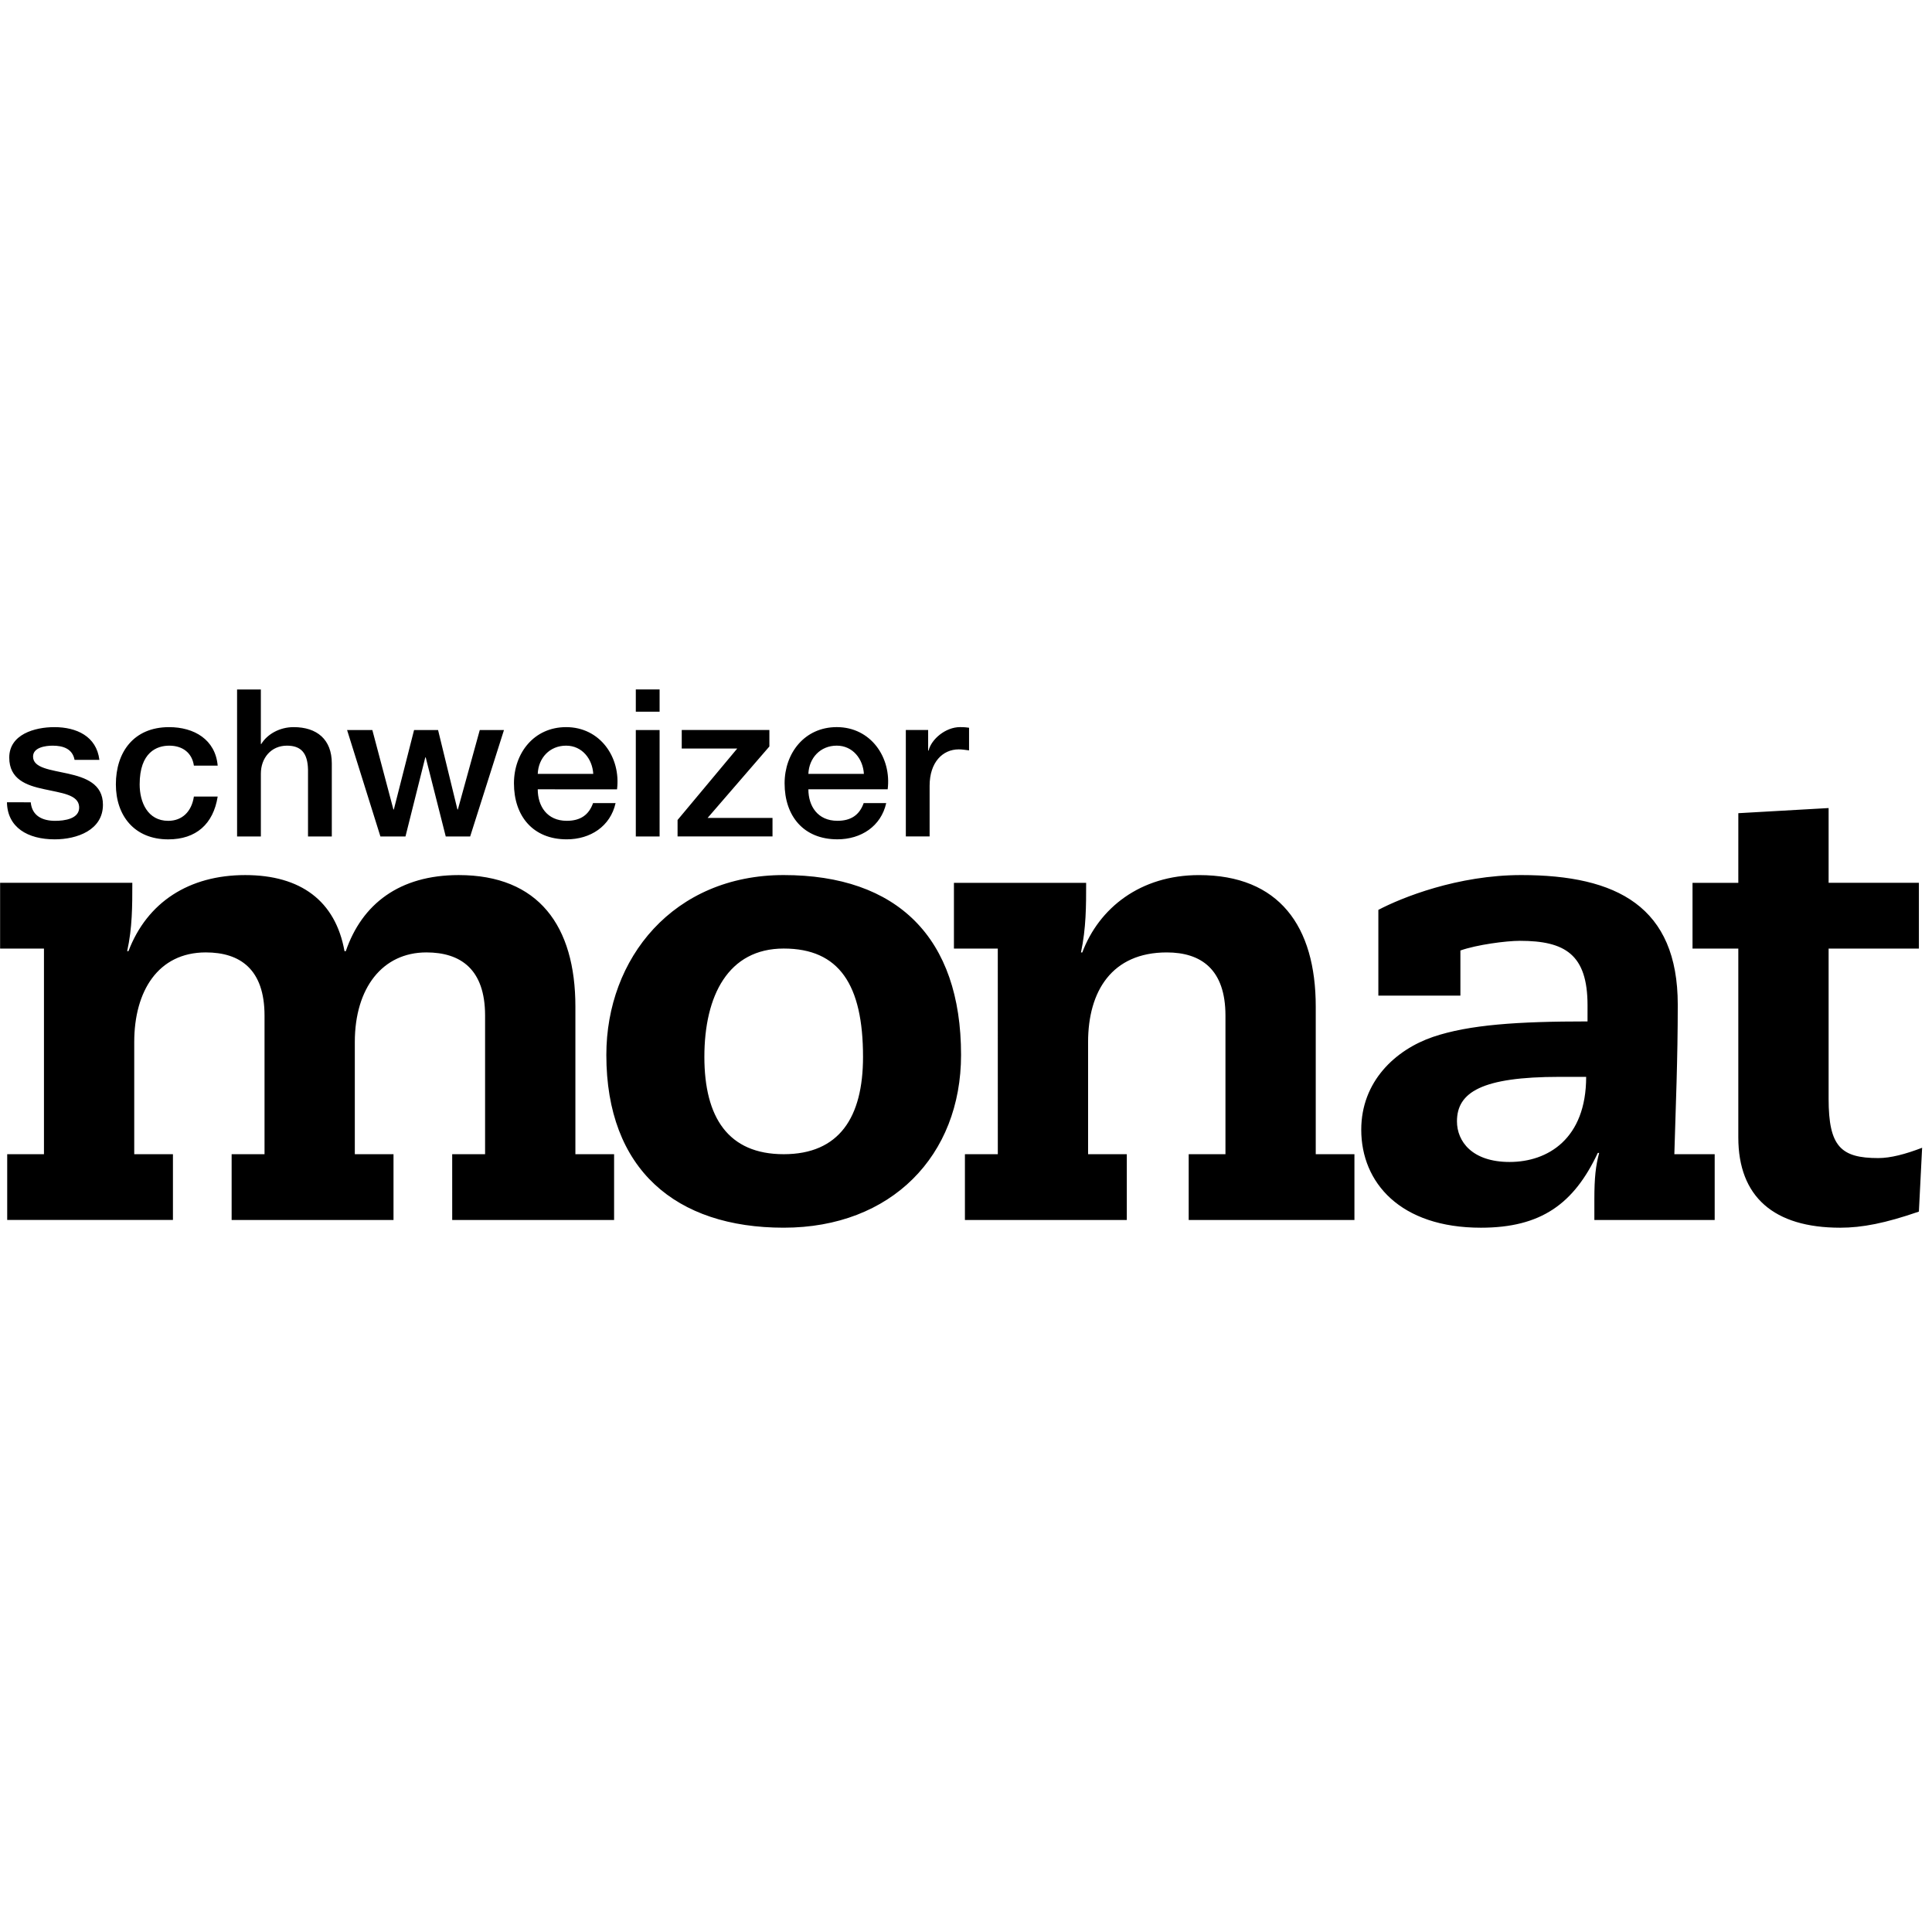 <svg height="150" viewBox="0 0 150 150" width="150" xmlns="http://www.w3.org/2000/svg"><path d="m134.962 15.542h-3.555v5.105h3.555v14.664c0 4.605 2.754 7.008 7.911 7.008 1.704 0 3.505-.35 6.109-1.251l.251-4.956c-1.302.5-2.452.801-3.405.801-2.904 0-3.855-.901-3.855-4.604v-11.662h7.01v-5.105h-7.01v-5.805l-7.01.399zm-11.813 15.065c0 4.806-2.972 6.608-5.944 6.608-2.919 0-4.087-1.603-4.087-3.154 0-2.252 1.911-3.454 7.962-3.454zm.106-4.304c-5.414 0-9.182.25-11.995 1.201-2.919 1-5.573 3.453-5.573 7.207 0 4.104 3.025 7.608 9.289 7.608 4.671 0 7.218-1.851 9.076-5.805h.106c-.266 1-.372 1.902-.372 3.603v1.603h9.342v-5.108h-3.132c.106-3.704.265-7.307.265-11.611 0-7.608-4.722-10.061-12.153-10.061-4.937 0-9.289 1.752-11.093 2.703v6.657h6.37v-3.504c1.273-.45 3.555-.751 4.616-.751 3.504 0 5.255 1.051 5.255 5.006zm-45.785 10.309h-2.554v5.107h12.569v-5.107h-3.006v-8.708c0-3.954 1.853-6.958 6.109-6.958 2.653 0 4.556 1.302 4.556 4.905v10.761h-2.854v5.107h12.868v-5.107h-3.004v-11.459c0-6.257-2.854-10.211-9.063-10.211-4.558 0-7.761 2.553-9.063 6.006h-.101c.401-1.901.401-3.603.401-5.405h-10.265v5.105h3.405zm-22.783-7.557c0-4.755 1.853-8.41 6.159-8.41 4.307 0 6.159 2.804 6.159 8.41 0 4.705-1.852 7.557-6.159 7.557-4.306 0-6.159-2.852-6.159-7.557zm-7.611-.151c0 8.909 5.408 13.414 13.77 13.414s13.77-5.606 13.77-13.414c0-9.11-4.958-13.964-13.77-13.964-8.562 0-13.77 6.456-13.77 13.966zm-11.967 12.815h12.569v-5.108h-3.005v-11.459c0-6.257-2.854-10.211-9.063-10.211-4.606 0-7.511 2.253-8.762 5.906h-.101c-.701-3.904-3.404-5.906-7.711-5.906-4.356 0-7.611 2.102-9.063 5.906h-.1c.4-1.801.4-3.504.4-5.306h-10.265v5.107h3.405v15.963h-2.854v5.107h12.868v-5.107h-3.005v-8.708c0-3.954 1.853-6.958 5.558-6.958 2.654 0 4.558 1.302 4.558 4.905v10.761h-2.554v5.107h12.568v-5.107h-3.004v-8.708c0-4.205 2.153-6.958 5.558-6.958 2.653 0 4.556 1.302 4.556 4.905v10.761h-2.554zm35.22-29.777h1.846v-3.932c0-1.823 1.005-2.829 2.268-2.829.26 0 .535.048.794.079v-1.758c-.163-.016-.276-.049-.697-.049-1.134 0-2.235.944-2.446 1.823h-.033v-1.598h-1.733zm-7.567-4.859c.049-1.232.925-2.191 2.203-2.191 1.248 0 2.042 1.04 2.107 2.191zm6.157 1.199c.307-2.478-1.313-4.829-3.953-4.829-2.496 0-4.05 2.015-4.05 4.365 0 2.541 1.474 4.347 4.099 4.347 1.831 0 3.386-1.006 3.79-2.813h-1.749c-.324.912-.972 1.375-2.041 1.375-1.54 0-2.253-1.151-2.253-2.446zm-15.989-3.165h4.308l-4.632 5.547v1.278h7.371v-1.439h-5.038l4.795-5.547v-1.278h-6.804zm-3.566-2.861h1.847v-1.728h-1.847zm0 9.687h1.847v-8.264h-1.847zm-7.614-4.859c.049-1.232.923-2.191 2.203-2.191 1.248 0 2.042 1.04 2.107 2.191zm6.156 1.199c.308-2.478-1.312-4.829-3.952-4.829-2.496 0-4.051 2.015-4.051 4.365 0 2.541 1.476 4.347 4.099 4.347 1.832 0 3.386-1.006 3.791-2.813h-1.749c-.324.912-.972 1.375-2.042 1.375-1.539 0-2.252-1.151-2.252-2.446zm-18.371 3.66h1.946l1.538-6.139h.033l1.555 6.139h1.896l2.625-8.264h-1.879l-1.701 6.17h-.033l-1.504-6.17h-1.863l-1.571 6.17h-.033l-1.636-6.17h-1.961zm-11.128 0h1.846v-4.875c0-1.215.794-2.175 2.025-2.175 1.085 0 1.605.56 1.636 1.856v5.194h1.847v-5.675c0-1.854-1.15-2.814-2.965-2.814-1.101 0-2.057.56-2.511 1.311h-.033v-4.235h-1.846zm-1.506-5.497c-.178-2.031-1.831-2.991-3.774-2.991-2.754 0-4.131 1.951-4.131 4.445 0 2.431 1.441 4.269 4.066 4.269 2.154 0 3.5-1.183 3.839-3.326h-1.847c-.178 1.183-.922 1.887-1.992 1.887-1.604 0-2.219-1.454-2.219-2.83 0-2.51 1.344-3.006 2.3-3.006 1.02 0 1.765.544 1.911 1.552zm-16.361 2.843c.033 1.95 1.604 2.878 3.709 2.878 1.734 0 3.743-.719 3.743-2.687 0-1.63-1.361-2.109-2.705-2.413-1.361-.304-2.721-.432-2.721-1.327 0-.719.987-.846 1.522-.846.811 0 1.539.239 1.701 1.102h1.927c-.226-1.837-1.782-2.541-3.498-2.541-1.524 0-3.5.56-3.5 2.366 0 1.68 1.328 2.159 2.689 2.447 1.346.304 2.689.416 2.738 1.375.049.944-1.167 1.087-1.863 1.087-.987 0-1.798-.384-1.895-1.439z" transform="translate(0 53)"/></svg>
